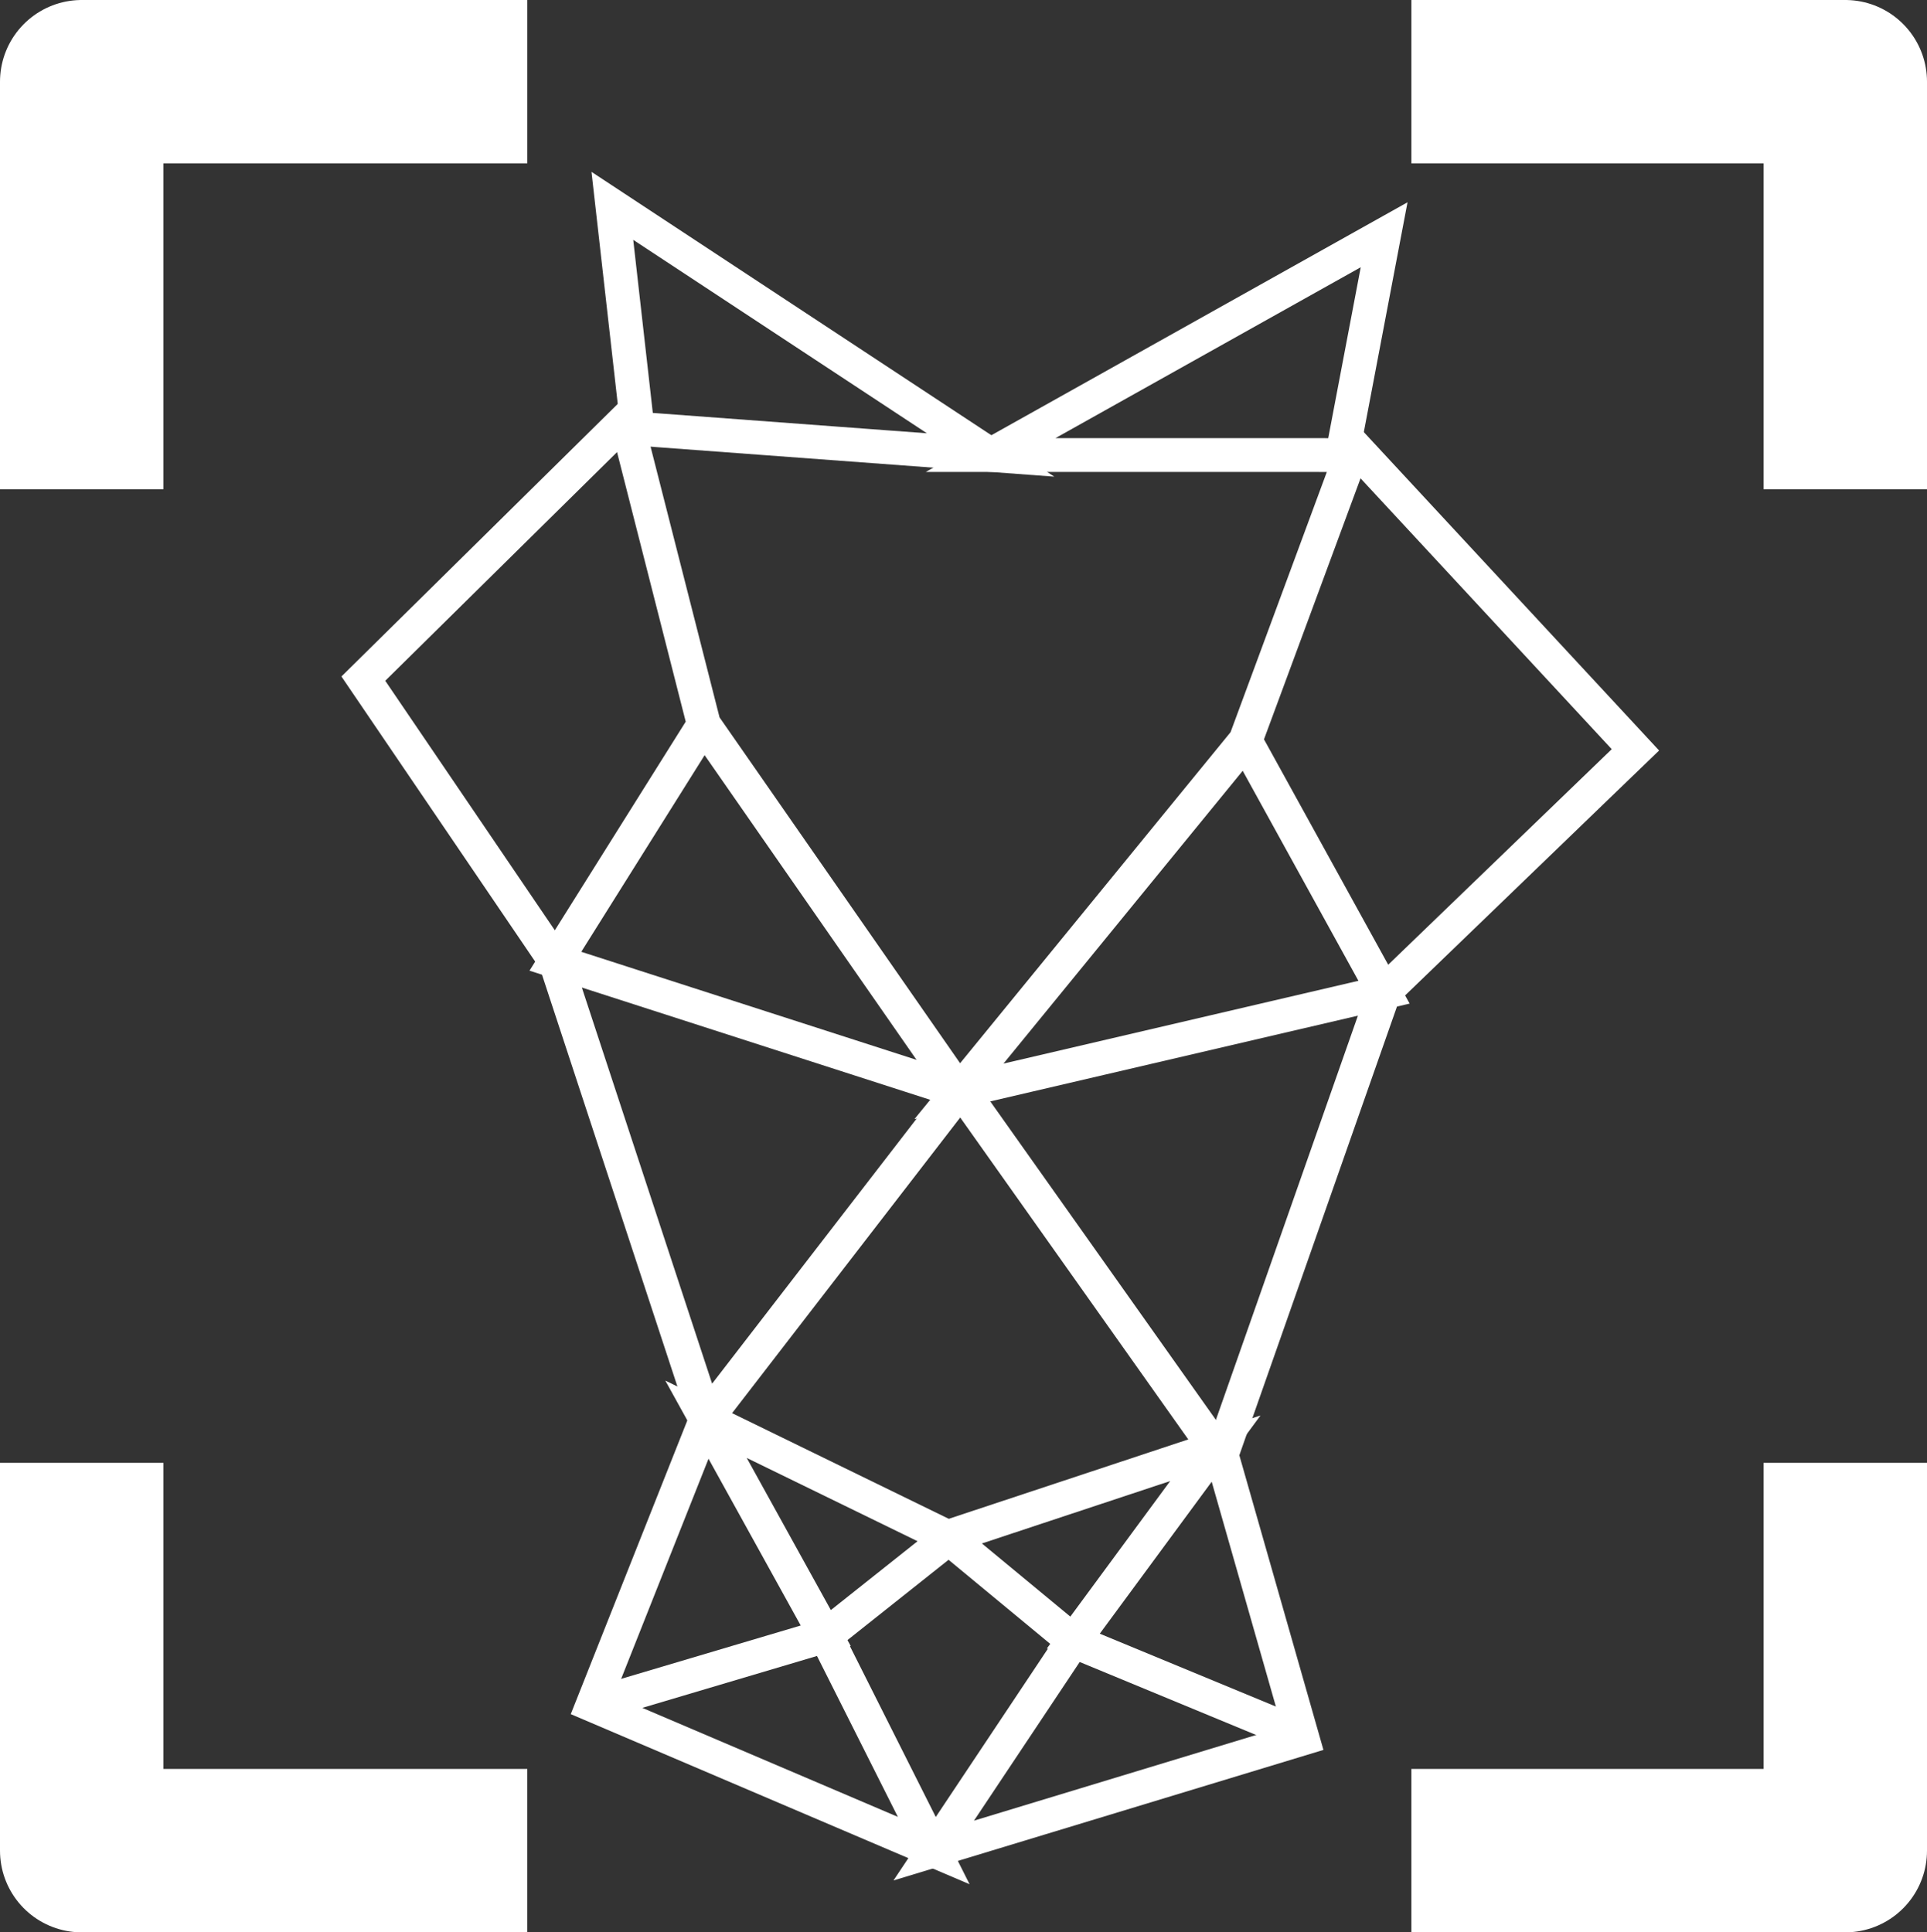 <svg xmlns="http://www.w3.org/2000/svg" width="94.996" height="95.275" viewBox="0 0 94.996 95.275">
  <rect x="0" y="0" width="94.996" height="95.275" fill="#333333" stroke="none"/>
  <g id="icon_biometric" transform="translate(-392.291 -6043.903)">
    <g id="Layer_4" data-name="Layer 4" transform="translate(410.203 6054.052)">
      <g id="Group_5102" data-name="Group 5102" transform="translate(0 0)">
        <line id="Line_6" data-name="Line 6" x2="12.698" y2="17.927" transform="translate(29.3 43.334)" fill="none" stroke="#fff" stroke-miterlimit="10" stroke-width="1.668"/>
        <path id="Path_22075" data-name="Path 22075" d="M337.3,215.7l6.832,12.4-20.954,4.888L337.3,215.7l5.363-14.5,13.862,14.95L344.135,228.1l-8.011,22.806,3.994,13.995-18.184,5.522,6.882-10.33-6.2-5.129" transform="translate(-293.815 -189.326)" fill="none" stroke="#fff" stroke-miterlimit="10" stroke-width="1.668"/>
        <path id="Path_22076" data-name="Path 22076" d="M349.645,168.743l-16.087,0,19.4-10.861-2.066,10.866Z" transform="translate(-302.636 -156.455)" fill="none" stroke="#fff" stroke-miterlimit="10" stroke-width="1.668"/>
        <path id="Path_22077" data-name="Path 22077" d="M324.764,410.344l13.2-4.377-7,9.506,10.732,4.441" transform="translate(-295.963 -344.706)" fill="none" stroke="#fff" stroke-miterlimit="10" stroke-width="1.668"/>
        <line id="Line_7" data-name="Line 7" x1="12.474" y2="16.168" transform="translate(16.892 43.663)" fill="none" stroke="#fff" stroke-miterlimit="10" stroke-width="1.668"/>
        <path id="Path_22078" data-name="Path 22078" d="M222.145,210.684l-7.321,11.671,19.9,6.415-12.578-18.086-3.833-15.047L205.357,208.42l9.467,13.935,7.425,22.583-5.592,14.092,16.818,7.175-5.323-10.592,6.108-4.852" transform="translate(-205.357 -185.108)" fill="none" stroke="#fff" stroke-miterlimit="10" stroke-width="1.668"/>
        <path id="Path_22079" data-name="Path 22079" d="M258.737,163.067l16.162,1.2-18.646-12.283,1.243,10.99Z" transform="translate(-243.977 -151.983)" fill="none" stroke="#fff" stroke-miterlimit="10" stroke-width="1.668"/>
        <path id="Path_22080" data-name="Path 22080" d="M269.708,405.845,257.8,400.037l5.9,10.674-11.5,3.417" transform="translate(-240.907 -340.206)" fill="none" stroke="#fff" stroke-miterlimit="10" stroke-width="1.668"/>
      </g>
    </g>
    <g id="Group_10556" data-name="Group 10556" transform="translate(396.32 6047.932)">
      <path id="Path_22082" data-name="Path 22082" d="M133.157,140.9V124.834h17.937" transform="translate(-133.157 -124.834)" fill="none" stroke="#fff" stroke-linecap="square" stroke-linejoin="round" stroke-width="8.058"/>
      <path id="Path_22083" data-name="Path 22083" d="M151.093,461.3H133.157V446.208" transform="translate(-133.157 -374.079)" fill="none" stroke="#fff" stroke-linecap="square" stroke-linejoin="round" stroke-width="8.058"/>
      <path id="Path_22084" data-name="Path 22084" d="M460.522,446.208V461.3h-17.36" transform="translate(-373.584 -374.079)" fill="none" stroke="#fff" stroke-linecap="square" stroke-linejoin="round" stroke-width="8.058"/>
      <path id="Path_22085" data-name="Path 22085" d="M443.162,124.834h17.36V140.9" transform="translate(-373.584 -124.834)" fill="none" stroke="#fff" stroke-linecap="square" stroke-linejoin="round" stroke-width="8.058"/>
    </g>
  </g>
</svg>
